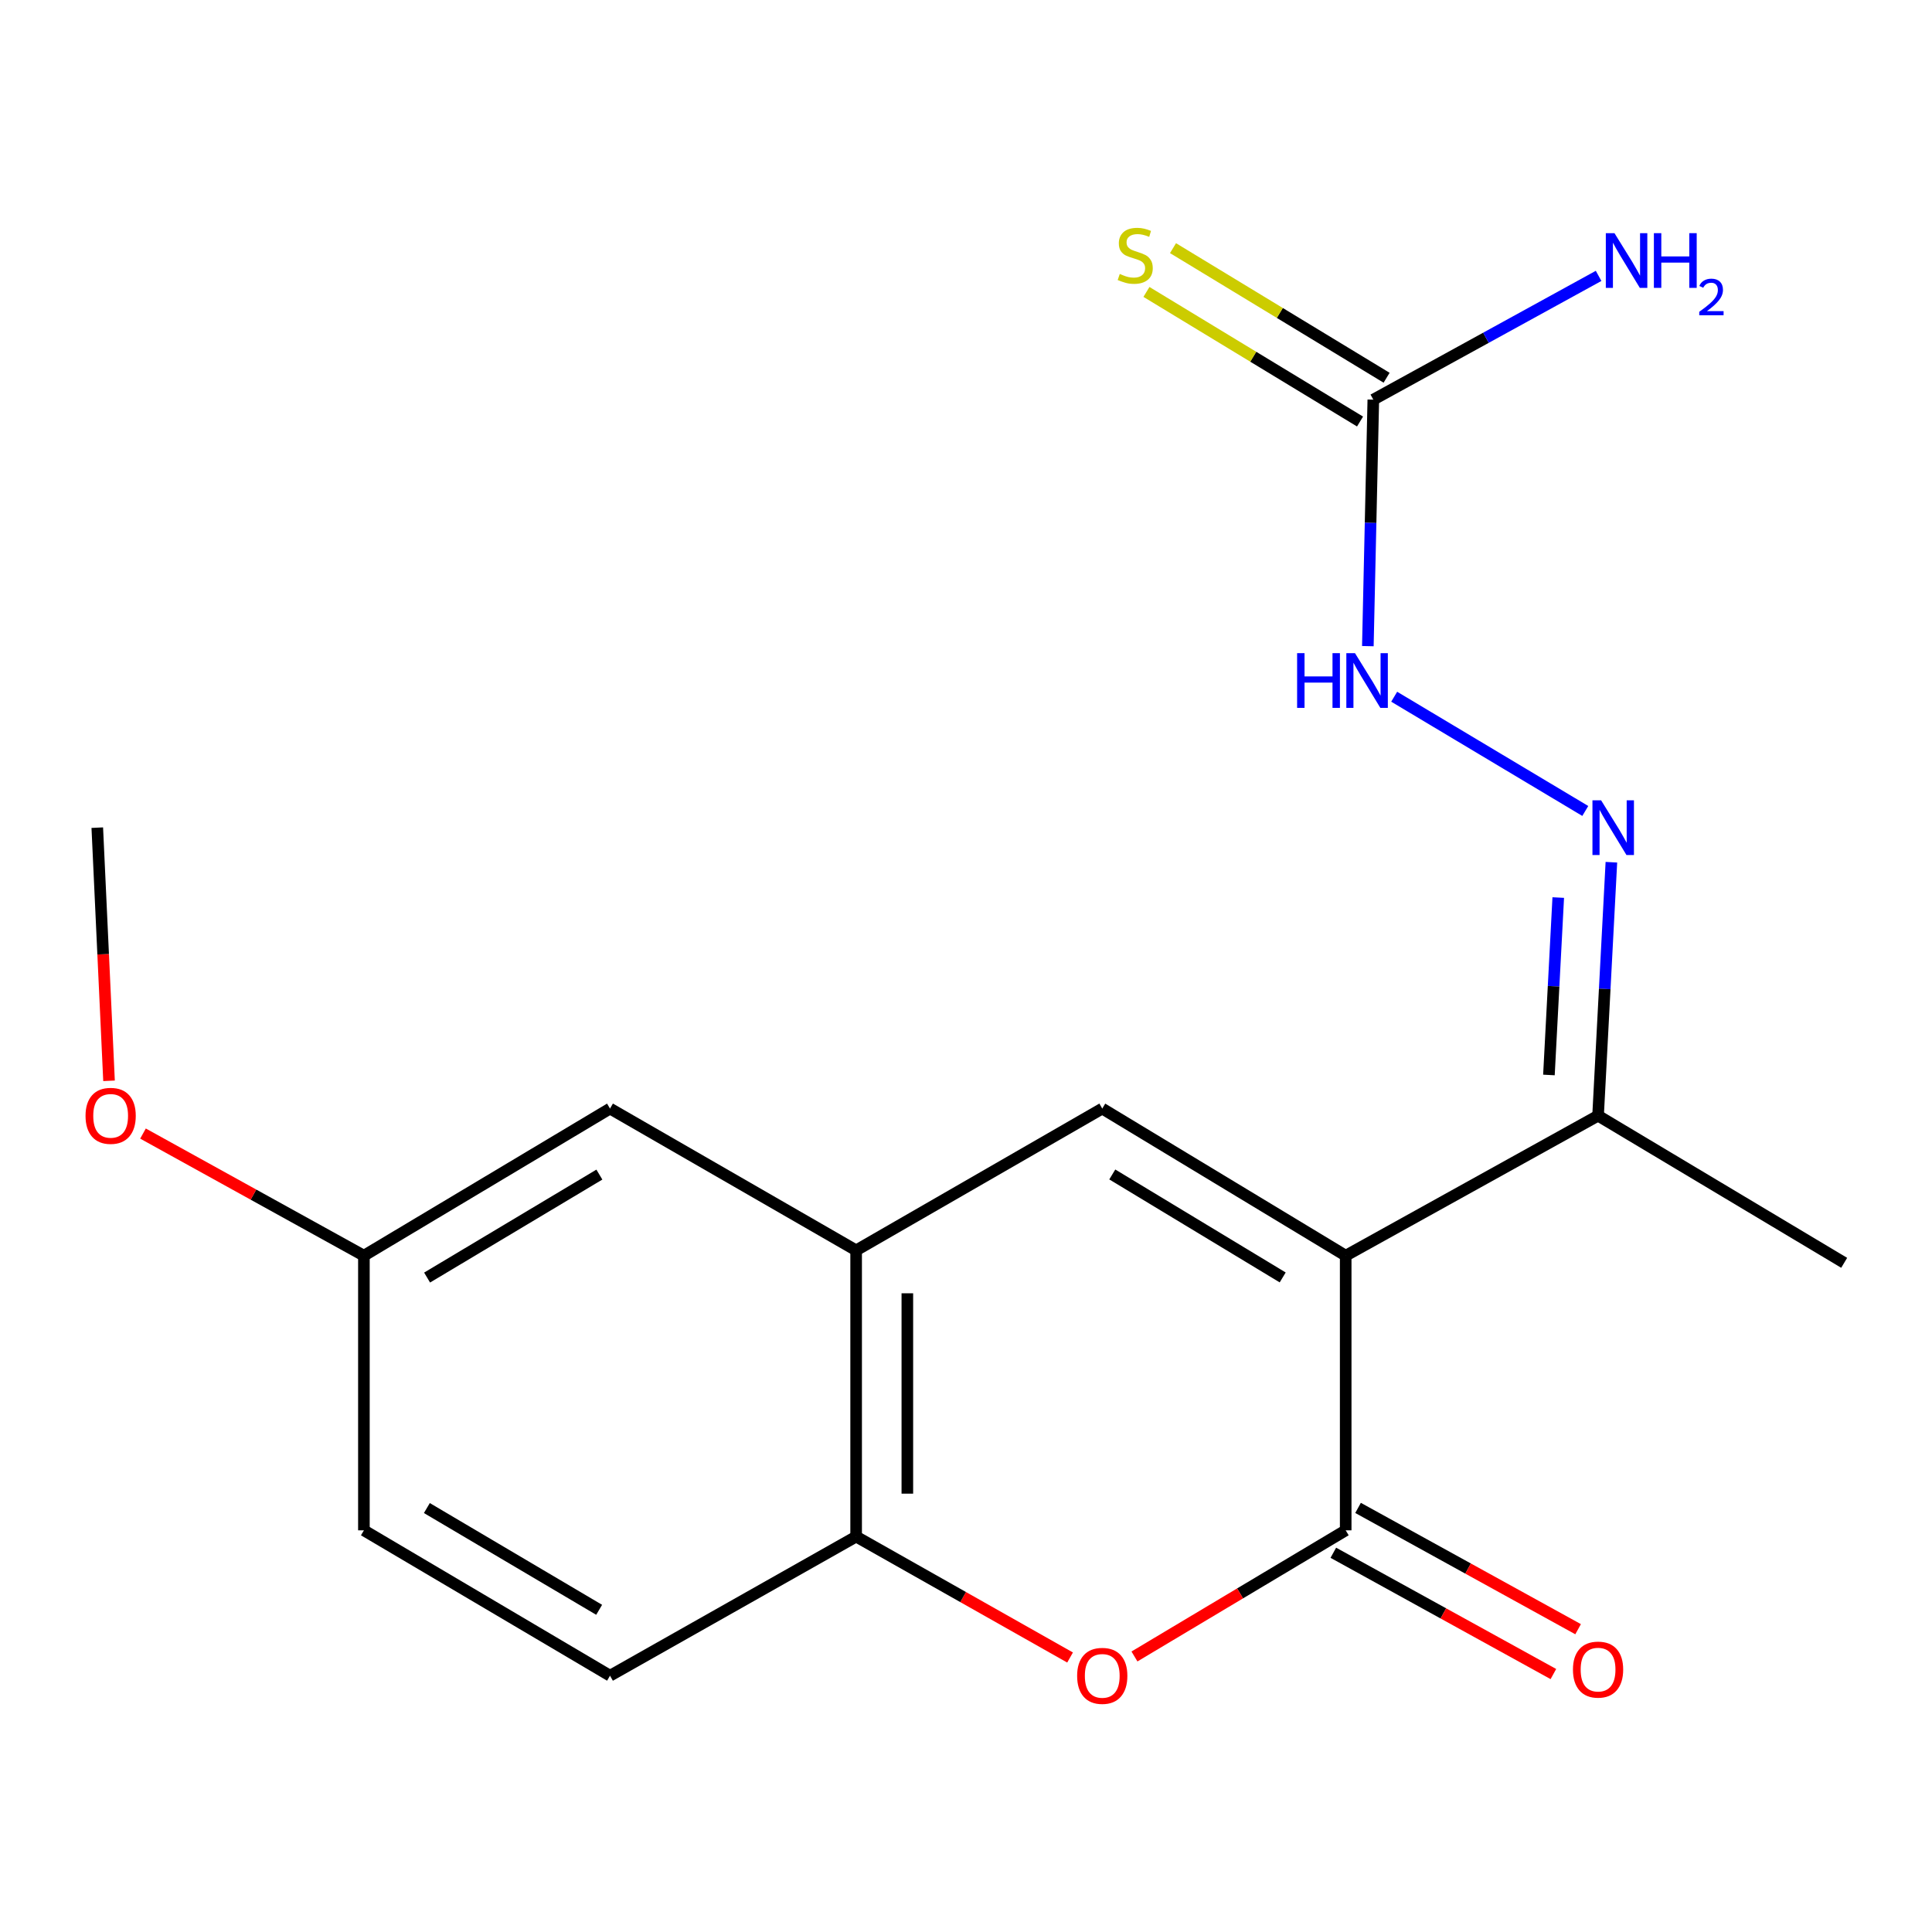 <?xml version='1.0' encoding='iso-8859-1'?>
<svg version='1.1' baseProfile='full'
              xmlns='http://www.w3.org/2000/svg'
                      xmlns:rdkit='http://www.rdkit.org/xml'
                      xmlns:xlink='http://www.w3.org/1999/xlink'
                  xml:space='preserve'
width='1000px' height='1000px' viewBox='0 0 1000 1000'>
<!-- END OF HEADER -->
<rect style='opacity:1.0;fill:#FFFFFF;stroke:none' width='1000' height='1000' x='0' y='0'> </rect>
<path class='bond-0' d='M 696.528,649.937 L 696.528,792.095' style='fill:none;fill-rule:evenodd;stroke:#000000;stroke-width:6px;stroke-linecap:butt;stroke-linejoin:miter;stroke-opacity:1' />
<path class='bond-1' d='M 696.528,649.937 L 570.523,573.792' style='fill:none;fill-rule:evenodd;stroke:#000000;stroke-width:6px;stroke-linecap:butt;stroke-linejoin:miter;stroke-opacity:1' />
<path class='bond-1' d='M 663.919,661.2 L 575.715,607.899' style='fill:none;fill-rule:evenodd;stroke:#000000;stroke-width:6px;stroke-linecap:butt;stroke-linejoin:miter;stroke-opacity:1' />
<path class='bond-7' d='M 696.528,649.937 L 827.157,577.474' style='fill:none;fill-rule:evenodd;stroke:#000000;stroke-width:6px;stroke-linecap:butt;stroke-linejoin:miter;stroke-opacity:1' />
<path class='bond-2' d='M 696.528,792.095 L 641.86,824.741' style='fill:none;fill-rule:evenodd;stroke:#000000;stroke-width:6px;stroke-linecap:butt;stroke-linejoin:miter;stroke-opacity:1' />
<path class='bond-2' d='M 641.86,824.741 L 587.193,857.388' style='fill:none;fill-rule:evenodd;stroke:#FF0000;stroke-width:6px;stroke-linecap:butt;stroke-linejoin:miter;stroke-opacity:1' />
<path class='bond-10' d='M 690.13,803.702 L 747.08,835.094' style='fill:none;fill-rule:evenodd;stroke:#000000;stroke-width:6px;stroke-linecap:butt;stroke-linejoin:miter;stroke-opacity:1' />
<path class='bond-10' d='M 747.08,835.094 L 804.03,866.487' style='fill:none;fill-rule:evenodd;stroke:#FF0000;stroke-width:6px;stroke-linecap:butt;stroke-linejoin:miter;stroke-opacity:1' />
<path class='bond-10' d='M 702.926,780.489 L 759.876,811.882' style='fill:none;fill-rule:evenodd;stroke:#000000;stroke-width:6px;stroke-linecap:butt;stroke-linejoin:miter;stroke-opacity:1' />
<path class='bond-10' d='M 759.876,811.882 L 816.825,843.274' style='fill:none;fill-rule:evenodd;stroke:#FF0000;stroke-width:6px;stroke-linecap:butt;stroke-linejoin:miter;stroke-opacity:1' />
<path class='bond-3' d='M 570.523,573.792 L 443.135,647.183' style='fill:none;fill-rule:evenodd;stroke:#000000;stroke-width:6px;stroke-linecap:butt;stroke-linejoin:miter;stroke-opacity:1' />
<path class='bond-19' d='M 553.865,857.926 L 498.5,826.63' style='fill:none;fill-rule:evenodd;stroke:#FF0000;stroke-width:6px;stroke-linecap:butt;stroke-linejoin:miter;stroke-opacity:1' />
<path class='bond-19' d='M 498.5,826.63 L 443.135,795.335' style='fill:none;fill-rule:evenodd;stroke:#000000;stroke-width:6px;stroke-linecap:butt;stroke-linejoin:miter;stroke-opacity:1' />
<path class='bond-4' d='M 443.135,647.183 L 443.135,795.335' style='fill:none;fill-rule:evenodd;stroke:#000000;stroke-width:6px;stroke-linecap:butt;stroke-linejoin:miter;stroke-opacity:1' />
<path class='bond-4' d='M 469.64,669.406 L 469.64,773.112' style='fill:none;fill-rule:evenodd;stroke:#000000;stroke-width:6px;stroke-linecap:butt;stroke-linejoin:miter;stroke-opacity:1' />
<path class='bond-11' d='M 443.135,647.183 L 315.746,573.792' style='fill:none;fill-rule:evenodd;stroke:#000000;stroke-width:6px;stroke-linecap:butt;stroke-linejoin:miter;stroke-opacity:1' />
<path class='bond-12' d='M 443.135,795.335 L 315.746,867.342' style='fill:none;fill-rule:evenodd;stroke:#000000;stroke-width:6px;stroke-linecap:butt;stroke-linejoin:miter;stroke-opacity:1' />
<path class='bond-5' d='M 710.826,206.852 L 709.411,270.646' style='fill:none;fill-rule:evenodd;stroke:#000000;stroke-width:6px;stroke-linecap:butt;stroke-linejoin:miter;stroke-opacity:1' />
<path class='bond-5' d='M 709.411,270.646 L 707.996,334.439' style='fill:none;fill-rule:evenodd;stroke:#0000FF;stroke-width:6px;stroke-linecap:butt;stroke-linejoin:miter;stroke-opacity:1' />
<path class='bond-9' d='M 717.701,195.521 L 662.425,161.982' style='fill:none;fill-rule:evenodd;stroke:#000000;stroke-width:6px;stroke-linecap:butt;stroke-linejoin:miter;stroke-opacity:1' />
<path class='bond-9' d='M 662.425,161.982 L 607.149,128.442' style='fill:none;fill-rule:evenodd;stroke:#CCCC00;stroke-width:6px;stroke-linecap:butt;stroke-linejoin:miter;stroke-opacity:1' />
<path class='bond-9' d='M 703.952,218.182 L 648.675,184.642' style='fill:none;fill-rule:evenodd;stroke:#000000;stroke-width:6px;stroke-linecap:butt;stroke-linejoin:miter;stroke-opacity:1' />
<path class='bond-9' d='M 648.675,184.642 L 593.399,151.103' style='fill:none;fill-rule:evenodd;stroke:#CCCC00;stroke-width:6px;stroke-linecap:butt;stroke-linejoin:miter;stroke-opacity:1' />
<path class='bond-13' d='M 710.826,206.852 L 769.129,174.825' style='fill:none;fill-rule:evenodd;stroke:#000000;stroke-width:6px;stroke-linecap:butt;stroke-linejoin:miter;stroke-opacity:1' />
<path class='bond-13' d='M 769.129,174.825 L 827.432,142.798' style='fill:none;fill-rule:evenodd;stroke:#0000FF;stroke-width:6px;stroke-linecap:butt;stroke-linejoin:miter;stroke-opacity:1' />
<path class='bond-6' d='M 834.05,446.286 L 830.603,511.88' style='fill:none;fill-rule:evenodd;stroke:#0000FF;stroke-width:6px;stroke-linecap:butt;stroke-linejoin:miter;stroke-opacity:1' />
<path class='bond-6' d='M 830.603,511.88 L 827.157,577.474' style='fill:none;fill-rule:evenodd;stroke:#000000;stroke-width:6px;stroke-linecap:butt;stroke-linejoin:miter;stroke-opacity:1' />
<path class='bond-6' d='M 806.547,464.574 L 804.134,510.489' style='fill:none;fill-rule:evenodd;stroke:#0000FF;stroke-width:6px;stroke-linecap:butt;stroke-linejoin:miter;stroke-opacity:1' />
<path class='bond-6' d='M 804.134,510.489 L 801.722,556.405' style='fill:none;fill-rule:evenodd;stroke:#000000;stroke-width:6px;stroke-linecap:butt;stroke-linejoin:miter;stroke-opacity:1' />
<path class='bond-8' d='M 820.54,419.755 L 721.631,360.622' style='fill:none;fill-rule:evenodd;stroke:#0000FF;stroke-width:6px;stroke-linecap:butt;stroke-linejoin:miter;stroke-opacity:1' />
<path class='bond-17' d='M 827.157,577.474 L 954.545,653.633' style='fill:none;fill-rule:evenodd;stroke:#000000;stroke-width:6px;stroke-linecap:butt;stroke-linejoin:miter;stroke-opacity:1' />
<path class='bond-14' d='M 315.746,573.792 L 188.357,649.937' style='fill:none;fill-rule:evenodd;stroke:#000000;stroke-width:6px;stroke-linecap:butt;stroke-linejoin:miter;stroke-opacity:1' />
<path class='bond-14' d='M 310.236,607.965 L 221.064,661.266' style='fill:none;fill-rule:evenodd;stroke:#000000;stroke-width:6px;stroke-linecap:butt;stroke-linejoin:miter;stroke-opacity:1' />
<path class='bond-20' d='M 315.746,867.342 L 188.357,792.095' style='fill:none;fill-rule:evenodd;stroke:#000000;stroke-width:6px;stroke-linecap:butt;stroke-linejoin:miter;stroke-opacity:1' />
<path class='bond-20' d='M 310.118,833.233 L 220.946,780.561' style='fill:none;fill-rule:evenodd;stroke:#000000;stroke-width:6px;stroke-linecap:butt;stroke-linejoin:miter;stroke-opacity:1' />
<path class='bond-15' d='M 188.357,649.937 L 188.357,792.095' style='fill:none;fill-rule:evenodd;stroke:#000000;stroke-width:6px;stroke-linecap:butt;stroke-linejoin:miter;stroke-opacity:1' />
<path class='bond-16' d='M 188.357,649.937 L 131.187,618.333' style='fill:none;fill-rule:evenodd;stroke:#000000;stroke-width:6px;stroke-linecap:butt;stroke-linejoin:miter;stroke-opacity:1' />
<path class='bond-16' d='M 131.187,618.333 L 74.016,586.73' style='fill:none;fill-rule:evenodd;stroke:#FF0000;stroke-width:6px;stroke-linecap:butt;stroke-linejoin:miter;stroke-opacity:1' />
<path class='bond-18' d='M 56.434,559.423 L 53.392,493.908' style='fill:none;fill-rule:evenodd;stroke:#FF0000;stroke-width:6px;stroke-linecap:butt;stroke-linejoin:miter;stroke-opacity:1' />
<path class='bond-18' d='M 53.392,493.908 L 50.351,428.394' style='fill:none;fill-rule:evenodd;stroke:#000000;stroke-width:6px;stroke-linecap:butt;stroke-linejoin:miter;stroke-opacity:1' />
<path  class='atom-3' d='M 557.523 867.422
Q 557.523 860.622, 560.883 856.822
Q 564.243 853.022, 570.523 853.022
Q 576.803 853.022, 580.163 856.822
Q 583.523 860.622, 583.523 867.422
Q 583.523 874.302, 580.123 878.222
Q 576.723 882.102, 570.523 882.102
Q 564.283 882.102, 560.883 878.222
Q 557.523 874.342, 557.523 867.422
M 570.523 878.902
Q 574.843 878.902, 577.163 876.022
Q 579.523 873.102, 579.523 867.422
Q 579.523 861.862, 577.163 859.062
Q 574.843 856.222, 570.523 856.222
Q 566.203 856.222, 563.843 859.022
Q 561.523 861.822, 561.523 867.422
Q 561.523 873.142, 563.843 876.022
Q 566.203 878.902, 570.523 878.902
' fill='#FF0000'/>
<path  class='atom-7' d='M 828.73 414.234
L 838.01 429.234
Q 838.93 430.714, 840.41 433.394
Q 841.89 436.074, 841.97 436.234
L 841.97 414.234
L 845.73 414.234
L 845.73 442.554
L 841.85 442.554
L 831.89 426.154
Q 830.73 424.234, 829.49 422.034
Q 828.29 419.834, 827.93 419.154
L 827.93 442.554
L 824.25 442.554
L 824.25 414.234
L 828.73 414.234
' fill='#0000FF'/>
<path  class='atom-9' d='M 671.382 338.075
L 675.222 338.075
L 675.222 350.115
L 689.702 350.115
L 689.702 338.075
L 693.542 338.075
L 693.542 366.395
L 689.702 366.395
L 689.702 353.315
L 675.222 353.315
L 675.222 366.395
L 671.382 366.395
L 671.382 338.075
' fill='#0000FF'/>
<path  class='atom-9' d='M 701.342 338.075
L 710.622 353.075
Q 711.542 354.555, 713.022 357.235
Q 714.502 359.915, 714.582 360.075
L 714.582 338.075
L 718.342 338.075
L 718.342 366.395
L 714.462 366.395
L 704.502 349.995
Q 703.342 348.075, 702.102 345.875
Q 700.902 343.675, 700.542 342.995
L 700.542 366.395
L 696.862 366.395
L 696.862 338.075
L 701.342 338.075
' fill='#0000FF'/>
<path  class='atom-10' d='M 579.59 141.796
Q 579.91 141.916, 581.23 142.476
Q 582.55 143.036, 583.99 143.396
Q 585.47 143.716, 586.91 143.716
Q 589.59 143.716, 591.15 142.436
Q 592.71 141.116, 592.71 138.836
Q 592.71 137.276, 591.91 136.316
Q 591.15 135.356, 589.95 134.836
Q 588.75 134.316, 586.75 133.716
Q 584.23 132.956, 582.71 132.236
Q 581.23 131.516, 580.15 129.996
Q 579.11 128.476, 579.11 125.916
Q 579.11 122.356, 581.51 120.156
Q 583.95 117.956, 588.75 117.956
Q 592.03 117.956, 595.75 119.516
L 594.83 122.596
Q 591.43 121.196, 588.87 121.196
Q 586.11 121.196, 584.59 122.356
Q 583.07 123.476, 583.11 125.436
Q 583.11 126.956, 583.87 127.876
Q 584.67 128.796, 585.79 129.316
Q 586.95 129.836, 588.87 130.436
Q 591.43 131.236, 592.95 132.036
Q 594.47 132.836, 595.55 134.476
Q 596.67 136.076, 596.67 138.836
Q 596.67 142.756, 594.03 144.876
Q 591.43 146.956, 587.07 146.956
Q 584.55 146.956, 582.63 146.396
Q 580.75 145.876, 578.51 144.956
L 579.59 141.796
' fill='#CCCC00'/>
<path  class='atom-11' d='M 814.157 864.182
Q 814.157 857.382, 817.517 853.582
Q 820.877 849.782, 827.157 849.782
Q 833.437 849.782, 836.797 853.582
Q 840.157 857.382, 840.157 864.182
Q 840.157 871.062, 836.757 874.982
Q 833.357 878.862, 827.157 878.862
Q 820.917 878.862, 817.517 874.982
Q 814.157 871.102, 814.157 864.182
M 827.157 875.662
Q 831.477 875.662, 833.797 872.782
Q 836.157 869.862, 836.157 864.182
Q 836.157 858.622, 833.797 855.822
Q 831.477 852.982, 827.157 852.982
Q 822.837 852.982, 820.477 855.782
Q 818.157 858.582, 818.157 864.182
Q 818.157 869.902, 820.477 872.782
Q 822.837 875.662, 827.157 875.662
' fill='#FF0000'/>
<path  class='atom-14' d='M 835.651 120.685
L 844.931 135.685
Q 845.851 137.165, 847.331 139.845
Q 848.811 142.525, 848.891 142.685
L 848.891 120.685
L 852.651 120.685
L 852.651 149.005
L 848.771 149.005
L 838.811 132.605
Q 837.651 130.685, 836.411 128.485
Q 835.211 126.285, 834.851 125.605
L 834.851 149.005
L 831.171 149.005
L 831.171 120.685
L 835.651 120.685
' fill='#0000FF'/>
<path  class='atom-14' d='M 856.051 120.685
L 859.891 120.685
L 859.891 132.725
L 874.371 132.725
L 874.371 120.685
L 878.211 120.685
L 878.211 149.005
L 874.371 149.005
L 874.371 135.925
L 859.891 135.925
L 859.891 149.005
L 856.051 149.005
L 856.051 120.685
' fill='#0000FF'/>
<path  class='atom-14' d='M 879.584 148.011
Q 880.271 146.242, 881.907 145.266
Q 883.544 144.262, 885.815 144.262
Q 888.639 144.262, 890.223 145.794
Q 891.807 147.325, 891.807 150.044
Q 891.807 152.816, 889.748 155.403
Q 887.715 157.99, 883.491 161.053
L 892.124 161.053
L 892.124 163.165
L 879.531 163.165
L 879.531 161.396
Q 883.016 158.914, 885.075 157.066
Q 887.161 155.218, 888.164 153.555
Q 889.167 151.892, 889.167 150.176
Q 889.167 148.381, 888.27 147.378
Q 887.372 146.374, 885.815 146.374
Q 884.31 146.374, 883.307 146.982
Q 882.303 147.589, 881.591 148.935
L 879.584 148.011
' fill='#0000FF'/>
<path  class='atom-17' d='M 44.272 577.554
Q 44.272 570.754, 47.632 566.954
Q 50.992 563.154, 57.272 563.154
Q 63.552 563.154, 66.912 566.954
Q 70.272 570.754, 70.272 577.554
Q 70.272 584.434, 66.872 588.354
Q 63.472 592.234, 57.272 592.234
Q 51.032 592.234, 47.632 588.354
Q 44.272 584.474, 44.272 577.554
M 57.272 589.034
Q 61.592 589.034, 63.912 586.154
Q 66.272 583.234, 66.272 577.554
Q 66.272 571.994, 63.912 569.194
Q 61.592 566.354, 57.272 566.354
Q 52.952 566.354, 50.592 569.154
Q 48.272 571.954, 48.272 577.554
Q 48.272 583.274, 50.592 586.154
Q 52.952 589.034, 57.272 589.034
' fill='#FF0000'/>
</svg>

